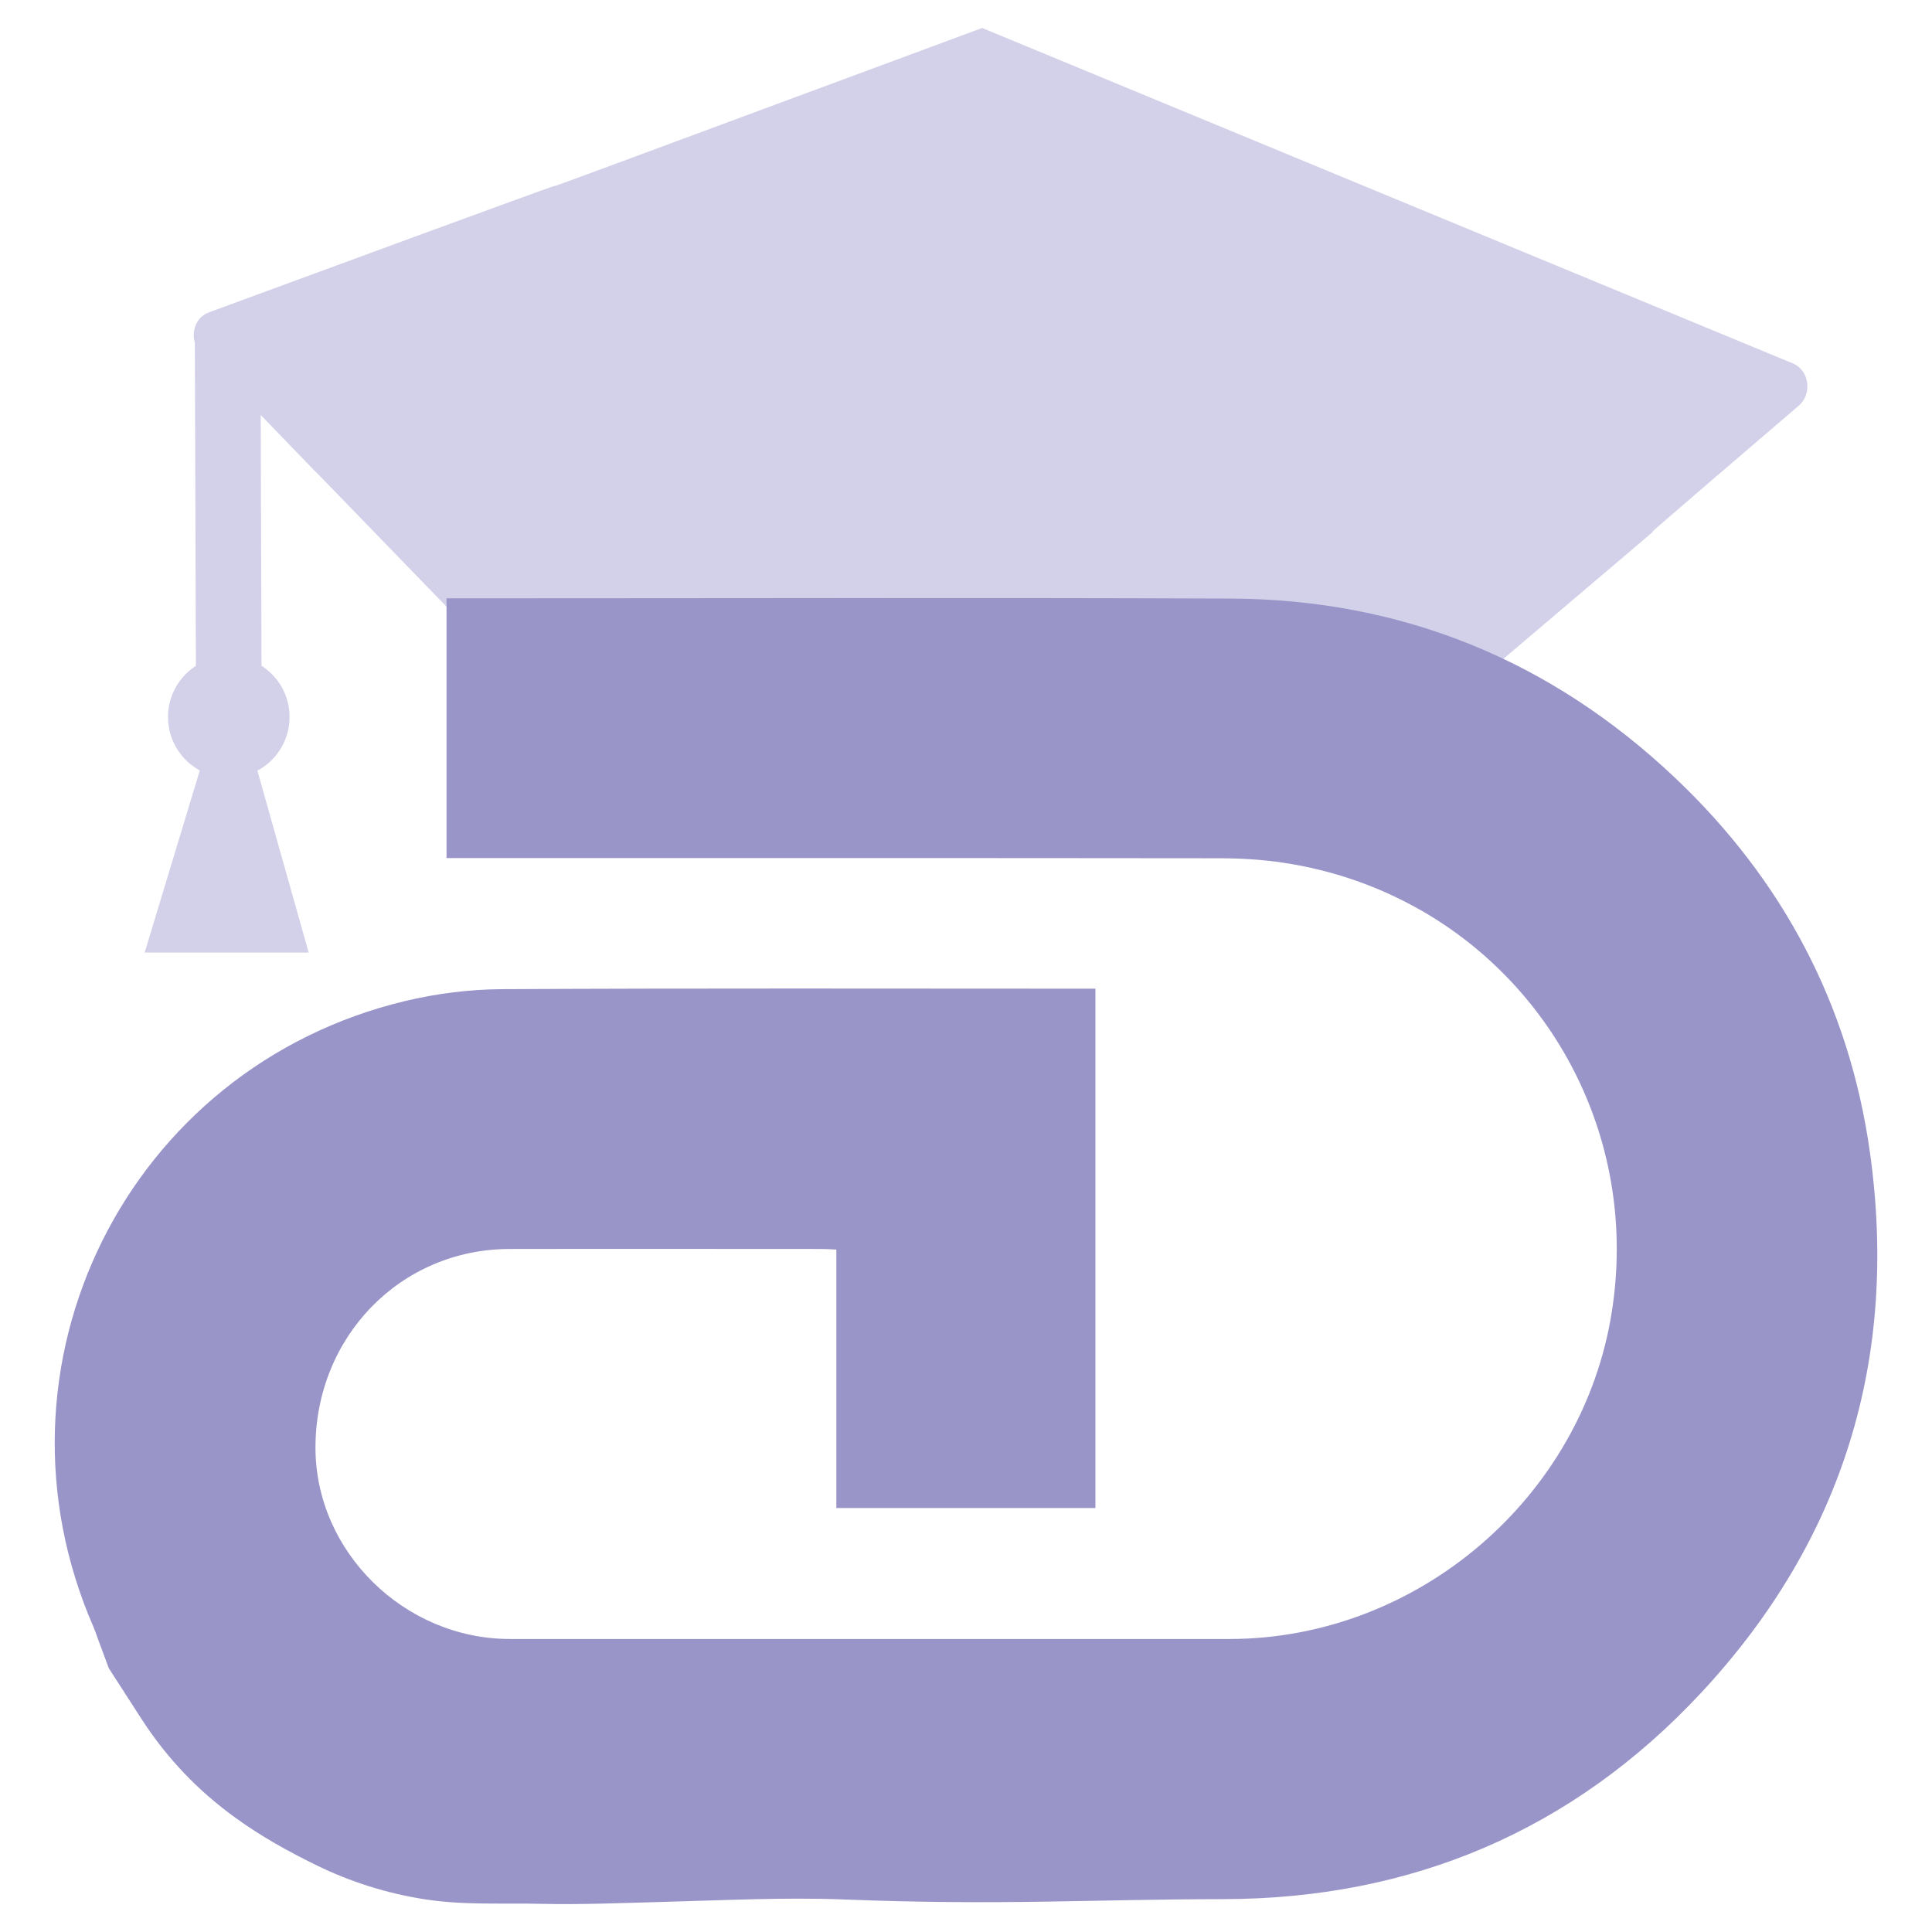<svg width="128" height="128" viewBox="0 0 128 128" fill="none" xmlns="http://www.w3.org/2000/svg">
<path d="M15.082 22.334L15.159 46.353" stroke="#D3D1E9" stroke-width="4.348" stroke-miterlimit="10"/>
<path d="M15.158 51.531C17.382 51.531 19.185 49.727 19.185 47.503C19.185 45.279 17.382 43.476 15.158 43.476C12.934 43.476 11.131 45.279 11.131 47.503C11.131 49.727 12.934 51.531 15.158 51.531Z" fill="#D3D1E9"/>
<path d="M15.016 50.236L16.829 50.263L20.451 63.11H15.016H9.584L13.474 50.263L15.016 50.236Z" fill="#D3D1E9"/>
<path d="M119.177 26.872C120.083 26.1 119.869 24.528 118.795 24.083C100.887 16.674 82.979 9.262 65.071 1.853C10.239 22.183 61.498 3.154 13.814 20.705C12.784 21.082 12.497 22.544 13.286 23.364C28.91 39.553 12.256 22.293 30.067 40.693C53.273 41.125 75.306 44.145 98.512 44.577C121.147 25.371 98.365 44.684 119.18 26.872H119.177Z" fill="#D3D1E9"/>
<path d="M94.096 60.287C91.377 58.735 88.319 57.652 85.015 57.157C83.623 56.946 82.198 56.865 80.79 56.862C64.109 56.842 47.429 56.849 30.748 56.849H29.584V39.64H30.691C47.626 39.64 64.561 39.59 81.496 39.656C92.858 39.703 102.719 43.724 110.961 51.517C118.118 58.287 122.527 66.602 123.892 76.376C125.795 90.016 122.099 102.058 112.713 112.142C104.211 121.274 93.534 125.806 81.044 125.823C72.221 125.833 66.331 126.254 55.935 125.846C51.901 125.689 47.85 125.906 43.816 126.01C41.174 126.08 38.518 126.194 35.876 126.134C33.31 126.073 30.758 126.234 28.206 125.843C25.654 125.451 23.222 124.685 20.931 123.561C19.078 122.652 17.282 121.655 15.61 120.441C15.308 120.223 15.011 119.999 14.72 119.768C12.178 117.772 10.465 115.581 9.345 113.841C9.345 113.841 8.278 112.182 7.207 110.523C6.839 109.53 6.471 108.536 6.471 108.536C6.378 108.282 6.307 108.058 6.214 107.841C-1.389 90.481 8.425 70.703 26.881 66.311C28.952 65.82 31.126 65.545 33.257 65.535C46.064 65.465 58.871 65.502 71.679 65.502H72.575V99.913H55.41V82.788C55.042 82.771 54.747 82.748 54.45 82.748C47.553 82.748 40.652 82.734 33.755 82.748C26.54 82.761 20.891 88.564 20.901 95.93C20.911 102.807 26.785 108.583 33.779 108.587C49.666 108.593 65.555 108.587 81.446 108.587C93.919 108.587 104.87 99.208 106.793 86.875C108.515 75.841 103.184 65.465 94.103 60.287H94.096Z" fill="#9A95C9"/>
</svg>

